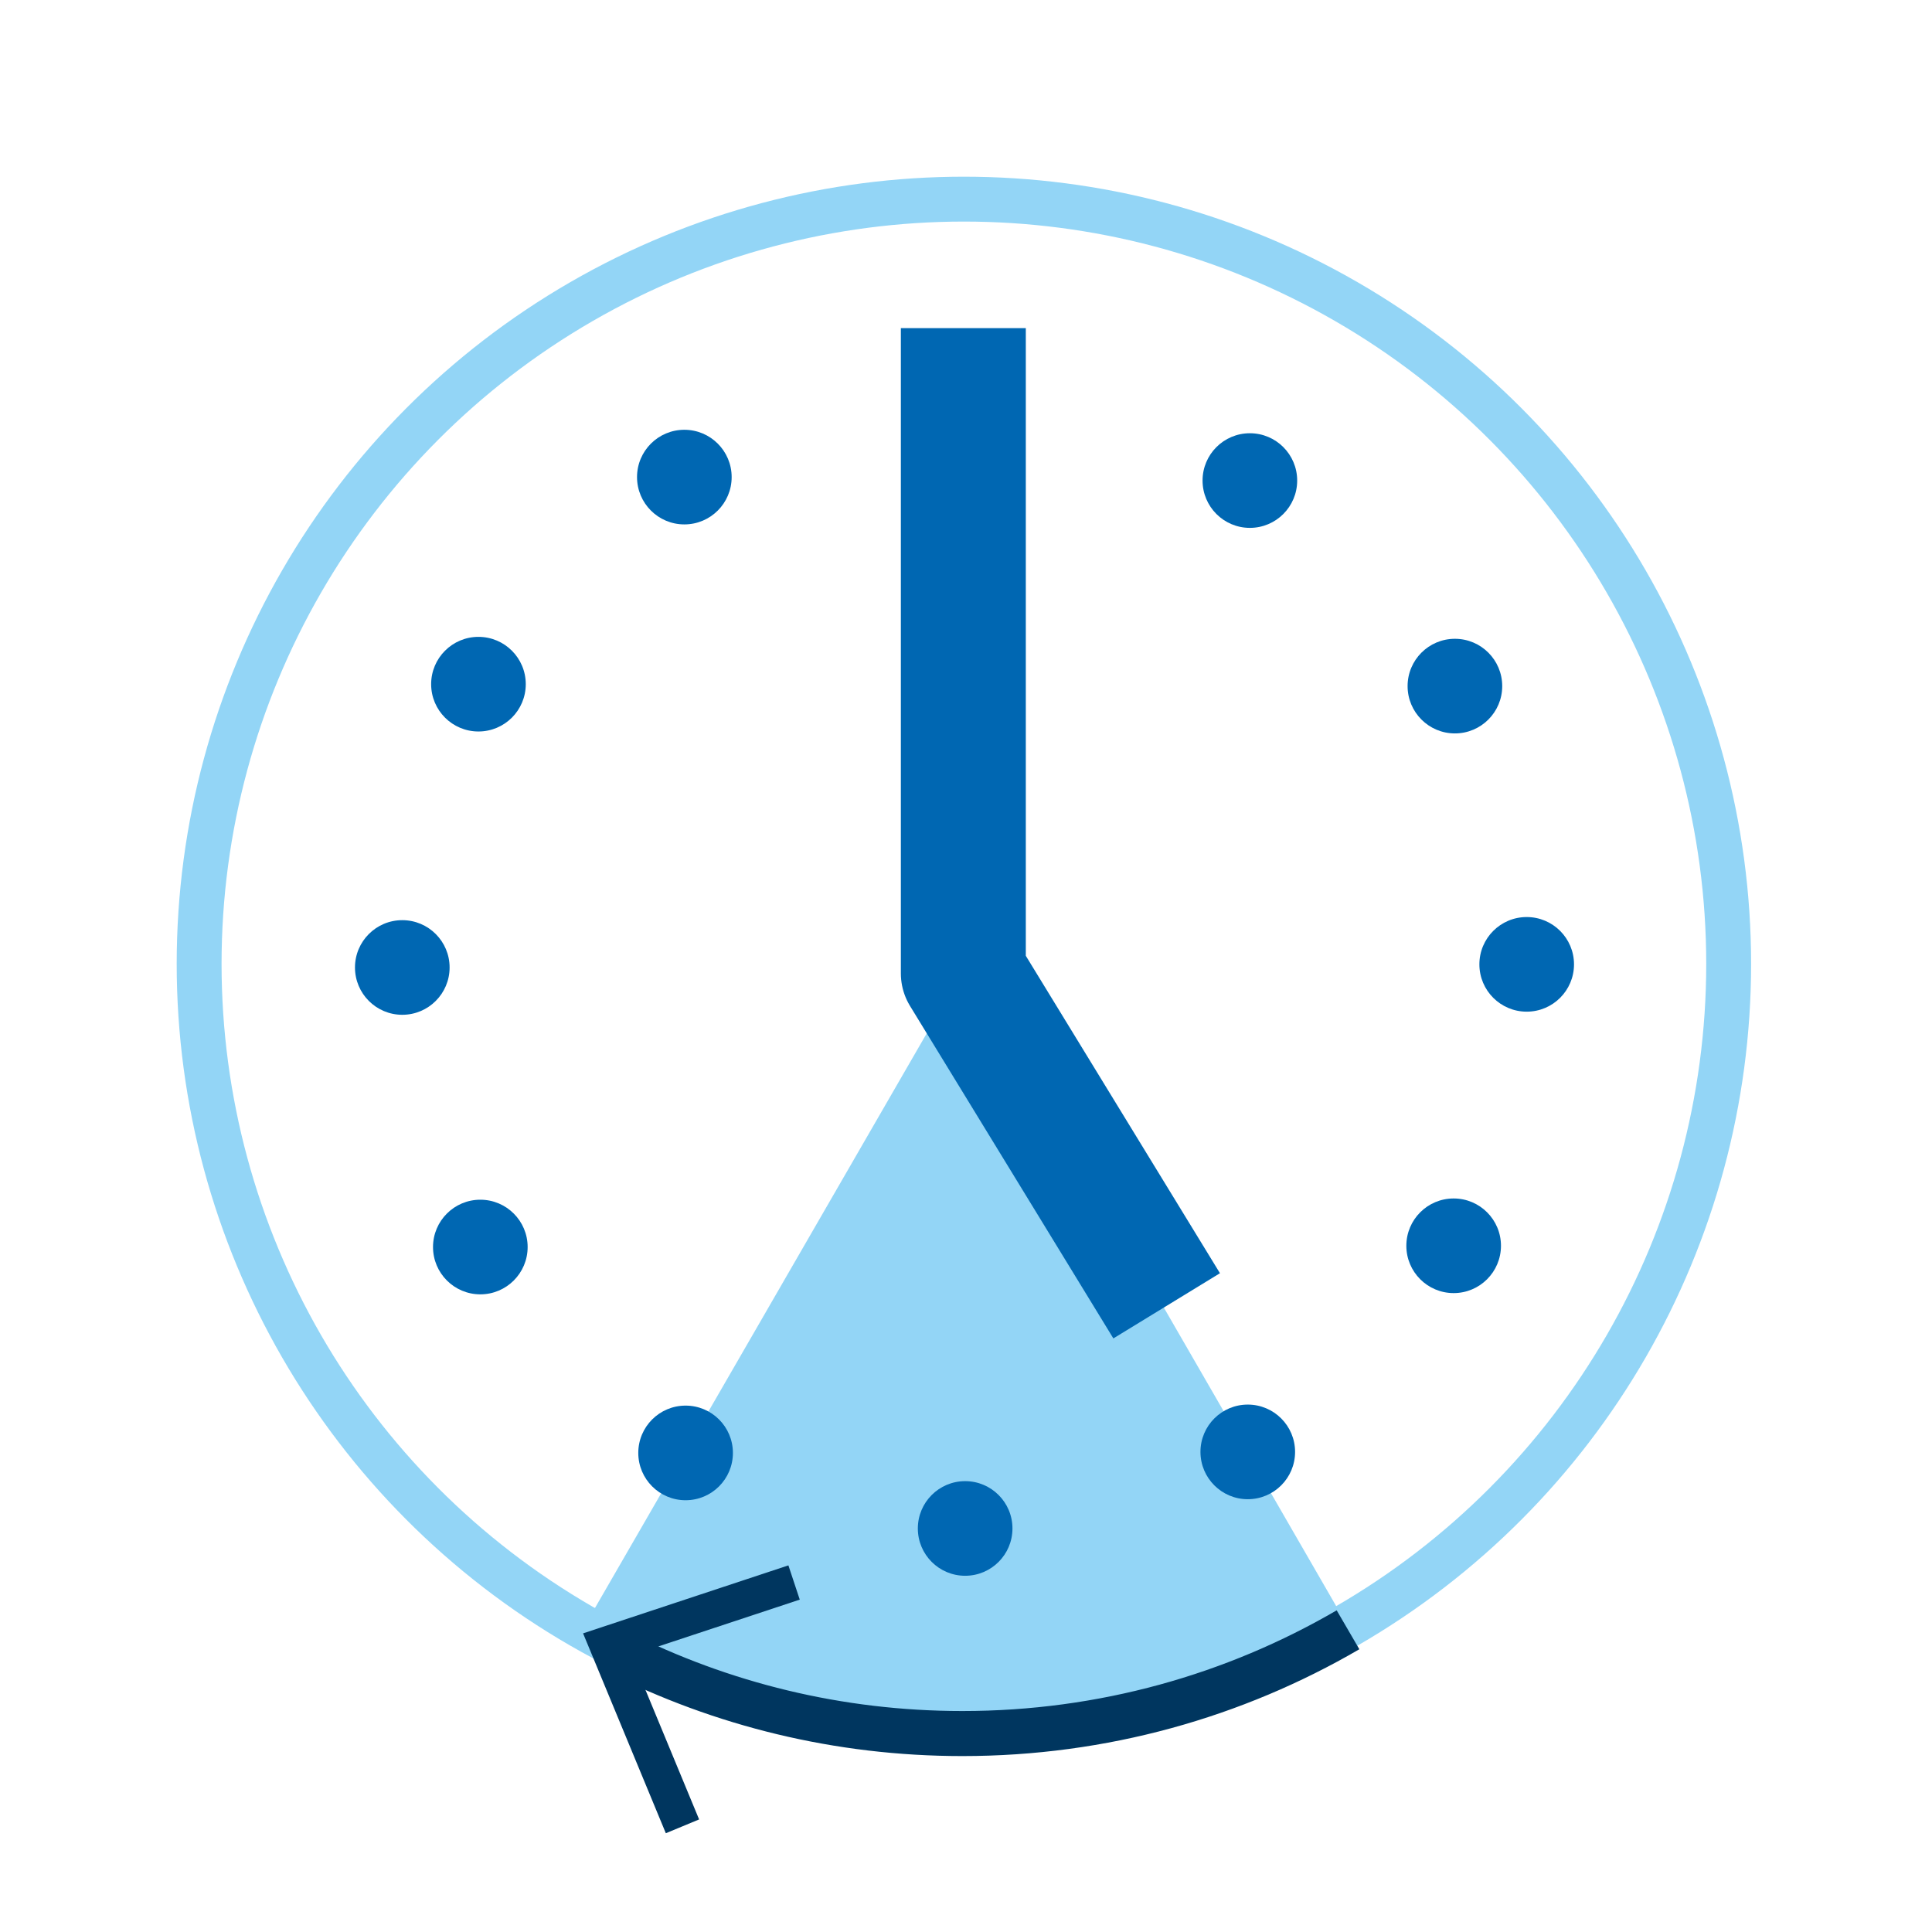 <?xml version="1.0" encoding="UTF-8"?>
<svg xmlns="http://www.w3.org/2000/svg" viewBox="0 0 340.16 340.16" width="340.16" height="340.16" x="0" y="0"><defs><style>.cls-1{stroke:#93d5f6;stroke-width:7.9px;}.cls-1,.cls-2{stroke-miterlimit:10;}.cls-1,.cls-2,.cls-3{fill:none;}.cls-2{stroke:#00365f;stroke-width:7.93px;}.cls-3{stroke:#0067b2;stroke-linejoin:round;stroke-width:22px;}.cls-4{fill:#93d5f6;}.cls-4,.cls-5,.cls-6{stroke-width:0px;}.cls-5{fill:#00365f;}.cls-6{fill:#0067b2;}</style></defs><g id="Laag_1"><circle class="cls-1" cx="169.71" cy="169.71" r="134.65"/></g><g id="Laag_2"><path class="cls-4" d="m170.1,169.93l-66.84,115.77c19.64,11.36,42.44,17.87,66.76,17.87s47.21-6.53,66.88-17.94l-66.8-115.7Z"/><circle class="cls-6" cx="220.06" cy="84.61" r="8.33"/><circle class="cls-6" cx="170.04" cy="70.8" r="8.33"/><circle class="cls-6" cx="120.49" cy="84" r="8.33"/><circle class="cls-6" cx="84.24" cy="120.46" r="8.33"/><circle class="cls-6" cx="70.83" cy="170.34" r="8.33"/><circle class="cls-6" cx="84.57" cy="219.56" r="8.33"/><circle class="cls-6" cx="120.71" cy="255.81" r="8.33"/><circle class="cls-6" cx="169.93" cy="269.11" r="8.33"/><circle class="cls-6" cx="219.69" cy="255.63" r="8.33"/><circle class="cls-6" cx="255.94" cy="219.34" r="8.33"/><circle class="cls-6" cx="268.8" cy="169.79" r="8.33"/><circle class="cls-6" cx="256.16" cy="120.8" r="8.33"/></g><g id="Laag_3"><polyline class="cls-3" points="169.61 57.77 169.61 171.38 205.41 229.91"/><path class="cls-2" d="m237.34,286.95c-19.95,11.62-43.15,18.27-67.9,18.27-21.84,0-42.47-5.18-60.73-14.38"/><polygon class="cls-5" points="138.81 275.61 140.81 281.64 111.13 291.46 123.09 320.34 117.23 322.77 102.66 287.58 138.81 275.61"/></g></svg>
